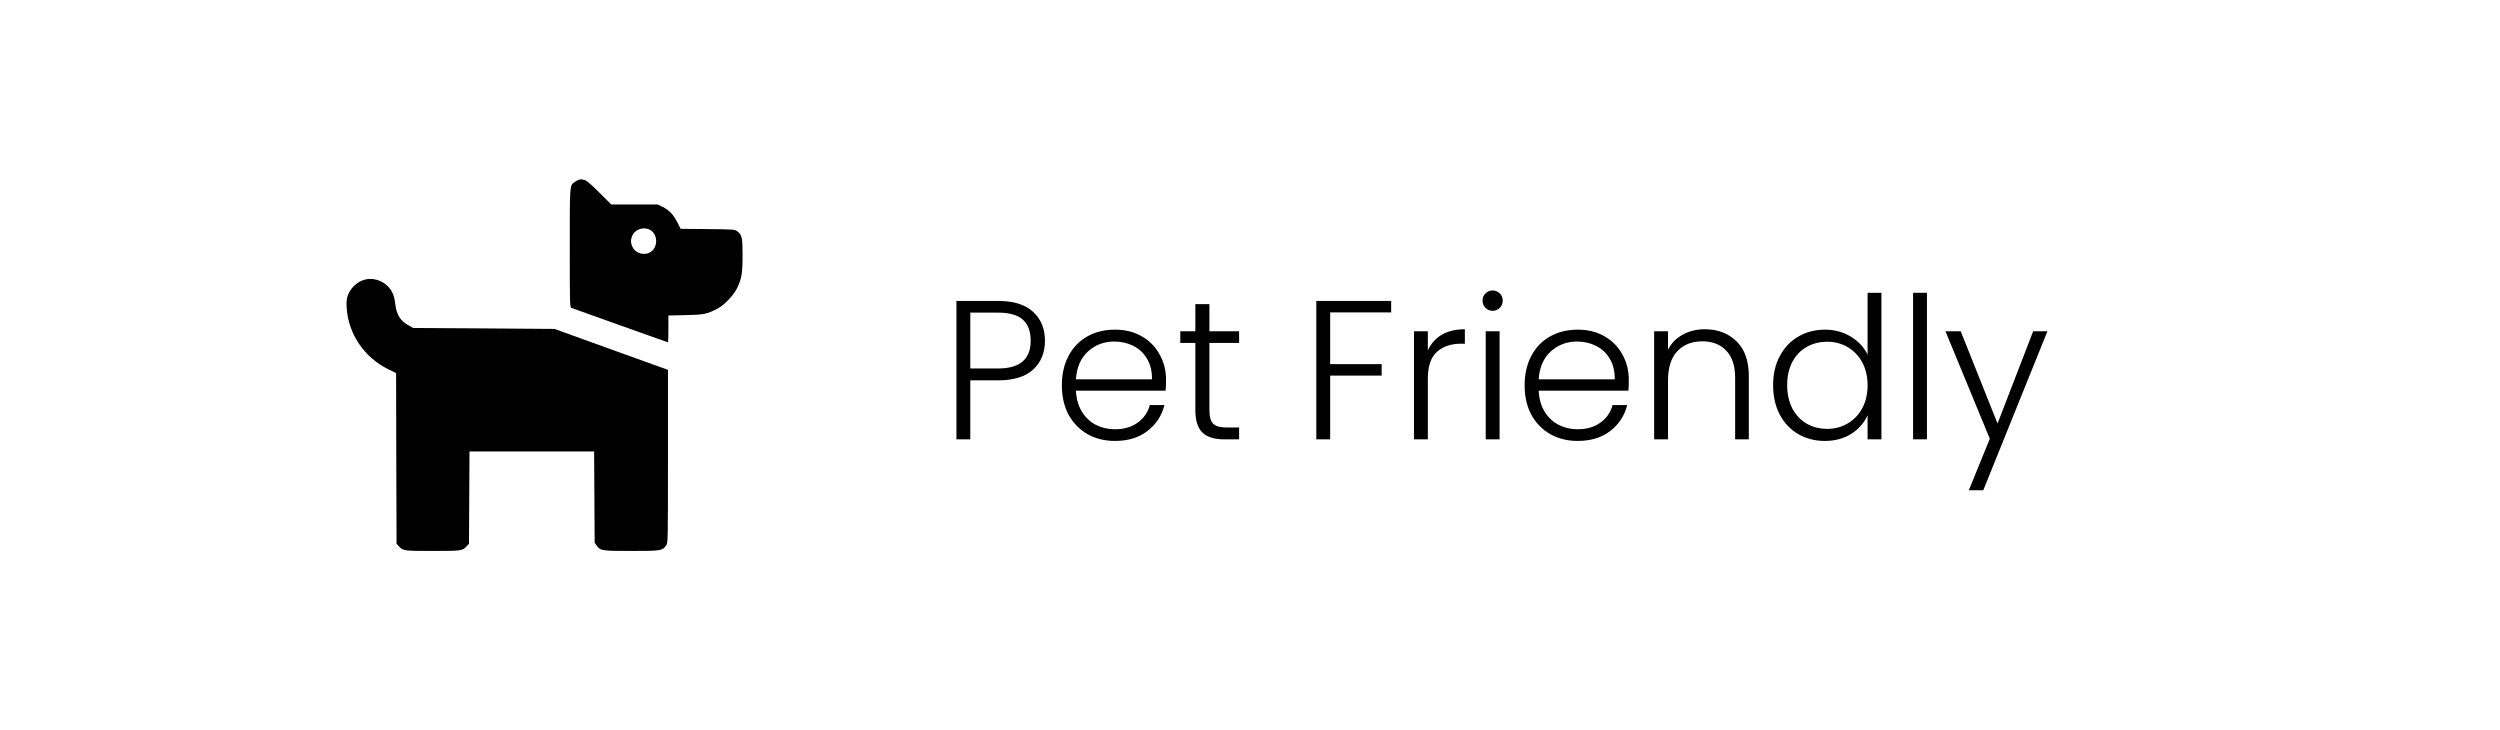 <svg xmlns="http://www.w3.org/2000/svg" fill="none" viewBox="0 0 202 59" height="59" width="202">
<path fill="black" d="M46.778 14.526C46.701 14.547 46.553 14.625 46.44 14.702C46.024 14.998 46.038 14.808 46.038 20.033C46.038 24.532 46.045 24.828 46.165 24.878C46.426 24.976 53.95 27.663 53.978 27.663C53.992 27.663 54.006 27.177 54.006 26.577V25.491L55.402 25.463C56.897 25.428 57.088 25.385 57.955 24.948C58.491 24.68 59.274 23.869 59.556 23.284C59.922 22.544 60 22.078 60 20.611C60 19.173 59.951 18.968 59.556 18.68C59.365 18.538 59.253 18.531 57.172 18.51L54.993 18.489L54.747 17.995C54.415 17.34 54.063 16.966 53.548 16.719L53.125 16.522H51.256H49.388L48.435 15.57C47.752 14.886 47.413 14.597 47.237 14.547C47.103 14.512 46.976 14.484 46.955 14.484C46.934 14.491 46.856 14.512 46.778 14.526ZM52.582 18.609C53.139 18.976 53.167 19.899 52.631 20.315C52.159 20.689 51.39 20.52 51.122 19.984C50.939 19.624 50.939 19.342 51.122 18.983C51.376 18.475 52.095 18.292 52.582 18.609Z"></path>
<path fill="black" d="M29.411 22.614C28.973 22.755 28.586 23.051 28.339 23.418C28.035 23.876 27.965 24.215 28.014 24.913C28.163 27 29.432 28.869 31.343 29.821L32.005 30.145L32.02 37.042L32.041 43.938L32.217 44.128C32.577 44.509 32.598 44.516 34.967 44.516C37.33 44.516 37.358 44.509 37.717 44.128L37.894 43.938L37.915 40.208L37.936 36.477H42.971H48.005L48.027 40.158L48.048 43.846L48.217 44.086C48.513 44.502 48.619 44.516 51.023 44.516C53.414 44.516 53.513 44.502 53.823 44.072C53.971 43.874 53.971 43.839 53.971 36.879V29.884L49.388 28.234L44.804 26.577L39.092 26.535L33.381 26.5L33.007 26.288C32.344 25.928 32.034 25.421 31.935 24.553C31.858 23.876 31.688 23.489 31.329 23.122C30.821 22.614 30.038 22.41 29.411 22.614Z"></path>
<path fill="black" d="M84.432 27.532C84.432 28.492 84.117 29.265 83.488 29.852C82.859 30.439 81.915 30.732 80.656 30.732H78.4V35.5H77.28V24.316H80.656C81.904 24.316 82.843 24.609 83.472 25.196C84.112 25.783 84.432 26.561 84.432 27.532ZM80.656 29.772C82.405 29.772 83.28 29.025 83.28 27.532C83.28 26.785 83.072 26.22 82.656 25.836C82.24 25.452 81.573 25.26 80.656 25.26H78.4V29.772H80.656ZM94.215 30.684C94.215 31.068 94.205 31.361 94.183 31.564H86.935C86.967 32.225 87.127 32.791 87.415 33.26C87.703 33.729 88.082 34.087 88.551 34.332C89.021 34.567 89.533 34.684 90.087 34.684C90.813 34.684 91.421 34.508 91.911 34.156C92.413 33.804 92.743 33.329 92.903 32.732H94.087C93.874 33.585 93.415 34.284 92.711 34.828C92.018 35.361 91.143 35.628 90.087 35.628C89.266 35.628 88.53 35.447 87.879 35.084C87.229 34.711 86.717 34.188 86.343 33.516C85.981 32.833 85.799 32.039 85.799 31.132C85.799 30.225 85.981 29.431 86.343 28.748C86.706 28.065 87.213 27.543 87.863 27.18C88.514 26.817 89.255 26.636 90.087 26.636C90.919 26.636 91.645 26.817 92.263 27.18C92.893 27.543 93.373 28.033 93.703 28.652C94.045 29.26 94.215 29.937 94.215 30.684ZM93.079 30.652C93.09 30.001 92.957 29.447 92.679 28.988C92.413 28.529 92.045 28.183 91.575 27.948C91.106 27.713 90.594 27.596 90.039 27.596C89.207 27.596 88.498 27.863 87.911 28.396C87.325 28.929 86.999 29.681 86.935 30.652H93.079ZM97.72 27.708V33.132C97.72 33.665 97.822 34.033 98.024 34.236C98.227 34.439 98.584 34.54 99.096 34.54H100.12V35.5H98.92C98.131 35.5 97.544 35.319 97.16 34.956C96.776 34.583 96.584 33.975 96.584 33.132V27.708H95.368V26.764H96.584V24.572H97.72V26.764H100.12V27.708H97.72ZM112.406 24.316V25.244H107.478V29.42H111.638V30.348H107.478V35.5H106.358V24.316H112.406ZM115.369 28.316C115.614 27.772 115.987 27.351 116.489 27.052C117.001 26.753 117.625 26.604 118.361 26.604V27.772H118.057C117.246 27.772 116.595 27.991 116.105 28.428C115.614 28.865 115.369 29.596 115.369 30.62V35.5H114.249V26.764H115.369V28.316ZM120.606 25.116C120.382 25.116 120.19 25.036 120.03 24.876C119.87 24.716 119.79 24.519 119.79 24.284C119.79 24.049 119.87 23.857 120.03 23.708C120.19 23.548 120.382 23.468 120.606 23.468C120.83 23.468 121.022 23.548 121.182 23.708C121.342 23.857 121.422 24.049 121.422 24.284C121.422 24.519 121.342 24.716 121.182 24.876C121.022 25.036 120.83 25.116 120.606 25.116ZM121.166 26.764V35.5H120.046V26.764H121.166ZM131.606 30.684C131.606 31.068 131.595 31.361 131.574 31.564H124.326C124.358 32.225 124.518 32.791 124.806 33.26C125.094 33.729 125.473 34.087 125.942 34.332C126.411 34.567 126.923 34.684 127.478 34.684C128.203 34.684 128.811 34.508 129.302 34.156C129.803 33.804 130.134 33.329 130.294 32.732H131.478C131.265 33.585 130.806 34.284 130.102 34.828C129.409 35.361 128.534 35.628 127.478 35.628C126.657 35.628 125.921 35.447 125.27 35.084C124.619 34.711 124.107 34.188 123.734 33.516C123.371 32.833 123.19 32.039 123.19 31.132C123.19 30.225 123.371 29.431 123.734 28.748C124.097 28.065 124.603 27.543 125.254 27.18C125.905 26.817 126.646 26.636 127.478 26.636C128.31 26.636 129.035 26.817 129.654 27.18C130.283 27.543 130.763 28.033 131.094 28.652C131.435 29.26 131.606 29.937 131.606 30.684ZM130.47 30.652C130.481 30.001 130.347 29.447 130.07 28.988C129.803 28.529 129.435 28.183 128.966 27.948C128.497 27.713 127.985 27.596 127.43 27.596C126.598 27.596 125.889 27.863 125.302 28.396C124.715 28.929 124.39 29.681 124.326 30.652H130.47ZM137.751 26.604C138.796 26.604 139.65 26.929 140.311 27.58C140.972 28.22 141.303 29.153 141.303 30.38V35.5H140.199V30.508C140.199 29.559 139.959 28.833 139.479 28.332C139.01 27.831 138.364 27.58 137.543 27.58C136.7 27.58 136.028 27.847 135.527 28.38C135.026 28.913 134.775 29.697 134.775 30.732V35.5H133.655V26.764H134.775V28.252C135.052 27.719 135.452 27.313 135.975 27.036C136.498 26.748 137.09 26.604 137.751 26.604ZM143.268 31.116C143.268 30.22 143.449 29.436 143.812 28.764C144.175 28.081 144.671 27.559 145.3 27.196C145.94 26.823 146.66 26.636 147.46 26.636C148.228 26.636 148.921 26.823 149.54 27.196C150.159 27.569 150.612 28.055 150.9 28.652V23.66H152.02V35.5H150.9V33.548C150.633 34.156 150.196 34.657 149.588 35.052C148.98 35.436 148.265 35.628 147.444 35.628C146.644 35.628 145.924 35.441 145.284 35.068C144.655 34.695 144.159 34.167 143.796 33.484C143.444 32.801 143.268 32.012 143.268 31.116ZM150.9 31.132C150.9 30.428 150.756 29.809 150.468 29.276C150.18 28.743 149.785 28.332 149.284 28.044C148.793 27.756 148.249 27.612 147.652 27.612C147.033 27.612 146.479 27.751 145.988 28.028C145.497 28.305 145.108 28.711 144.82 29.244C144.543 29.767 144.404 30.391 144.404 31.116C144.404 31.831 144.543 32.46 144.82 33.004C145.108 33.537 145.497 33.948 145.988 34.236C146.479 34.513 147.033 34.652 147.652 34.652C148.249 34.652 148.793 34.508 149.284 34.22C149.785 33.932 150.18 33.521 150.468 32.988C150.756 32.455 150.9 31.836 150.9 31.132ZM155.697 23.66V35.5H154.577V23.66H155.697ZM165.433 26.764L160.249 39.612H159.081L160.777 35.452L157.193 26.764H158.425L161.401 34.22L164.281 26.764H165.433Z"></path>
</svg>

